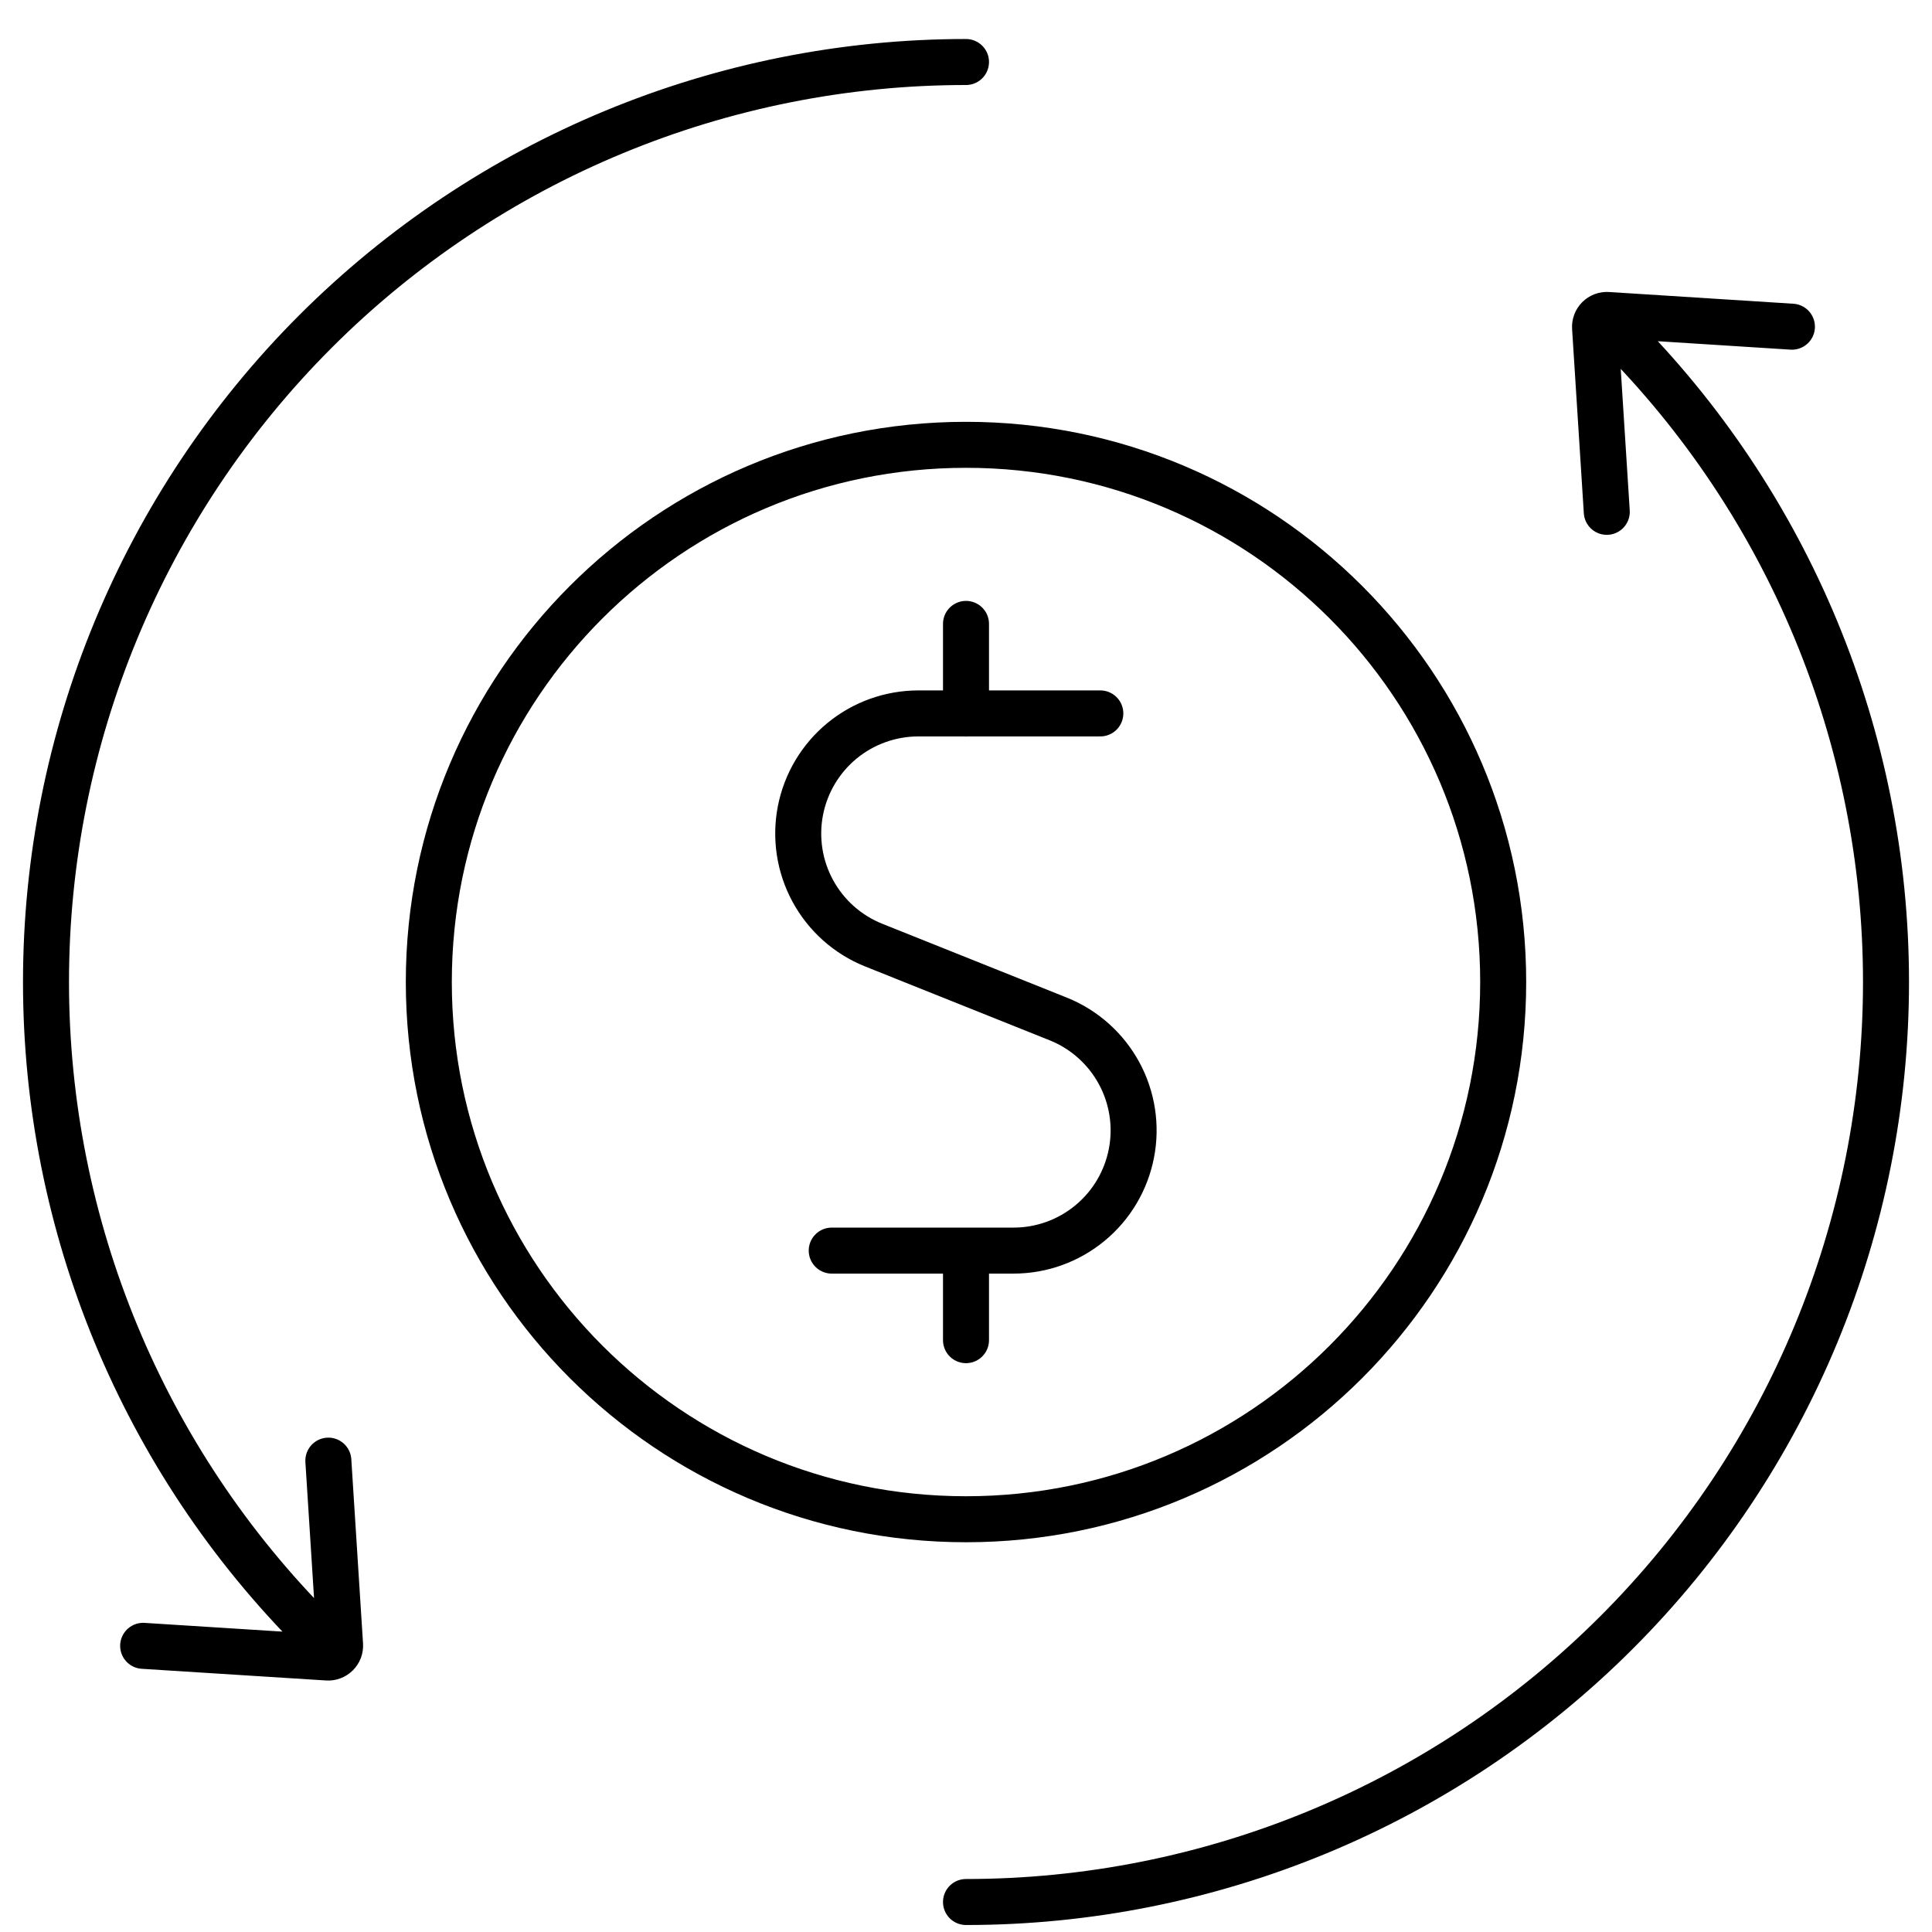 <svg width="42" height="42" viewBox="0 0 42 42" fill="none" xmlns="http://www.w3.org/2000/svg">
<path d="M38.955 7.102L34.949 6.847C34.912 6.845 34.876 6.85 34.841 6.863C34.807 6.876 34.776 6.896 34.75 6.922C34.724 6.948 34.704 6.98 34.691 7.014C34.678 7.048 34.672 7.085 34.675 7.122L34.93 11.127M3.112 35.779L7.118 36.033C7.155 36.036 7.192 36.03 7.226 36.017C7.26 36.004 7.292 35.984 7.318 35.958C7.343 35.932 7.364 35.901 7.377 35.867C7.39 35.832 7.395 35.796 7.393 35.759L7.138 31.753M6.858 35.49C3.107 31.74 1 26.653 1 21.348C1 16.044 3.107 10.957 6.858 7.206C10.609 3.455 15.696 1.348 21 1.348M21 41.348C26.304 41.348 31.391 39.241 35.142 35.49C38.893 31.74 41 26.653 41 21.348C41 16.044 38.893 10.957 35.142 7.206M23.92 15.509H19.963C19.356 15.51 18.769 15.721 18.301 16.107C17.834 16.493 17.515 17.03 17.4 17.625C17.285 18.221 17.381 18.838 17.671 19.37C17.961 19.903 18.427 20.318 18.989 20.544L23.007 22.152C23.57 22.378 24.036 22.794 24.326 23.326C24.616 23.859 24.712 24.476 24.596 25.071C24.481 25.666 24.163 26.203 23.695 26.589C23.227 26.976 22.64 27.187 22.034 27.187H18.081M21 29.134V27.189M21 15.511V13.563M32.678 21.348C32.678 27.798 27.45 33.027 21 33.027C14.55 33.027 9.322 27.798 9.322 21.348C9.322 14.899 14.55 9.67 21 9.67C27.45 9.67 32.678 14.899 32.678 21.348Z" stroke="black" stroke-linecap="round" stroke-linejoin="round"/>
</svg>
